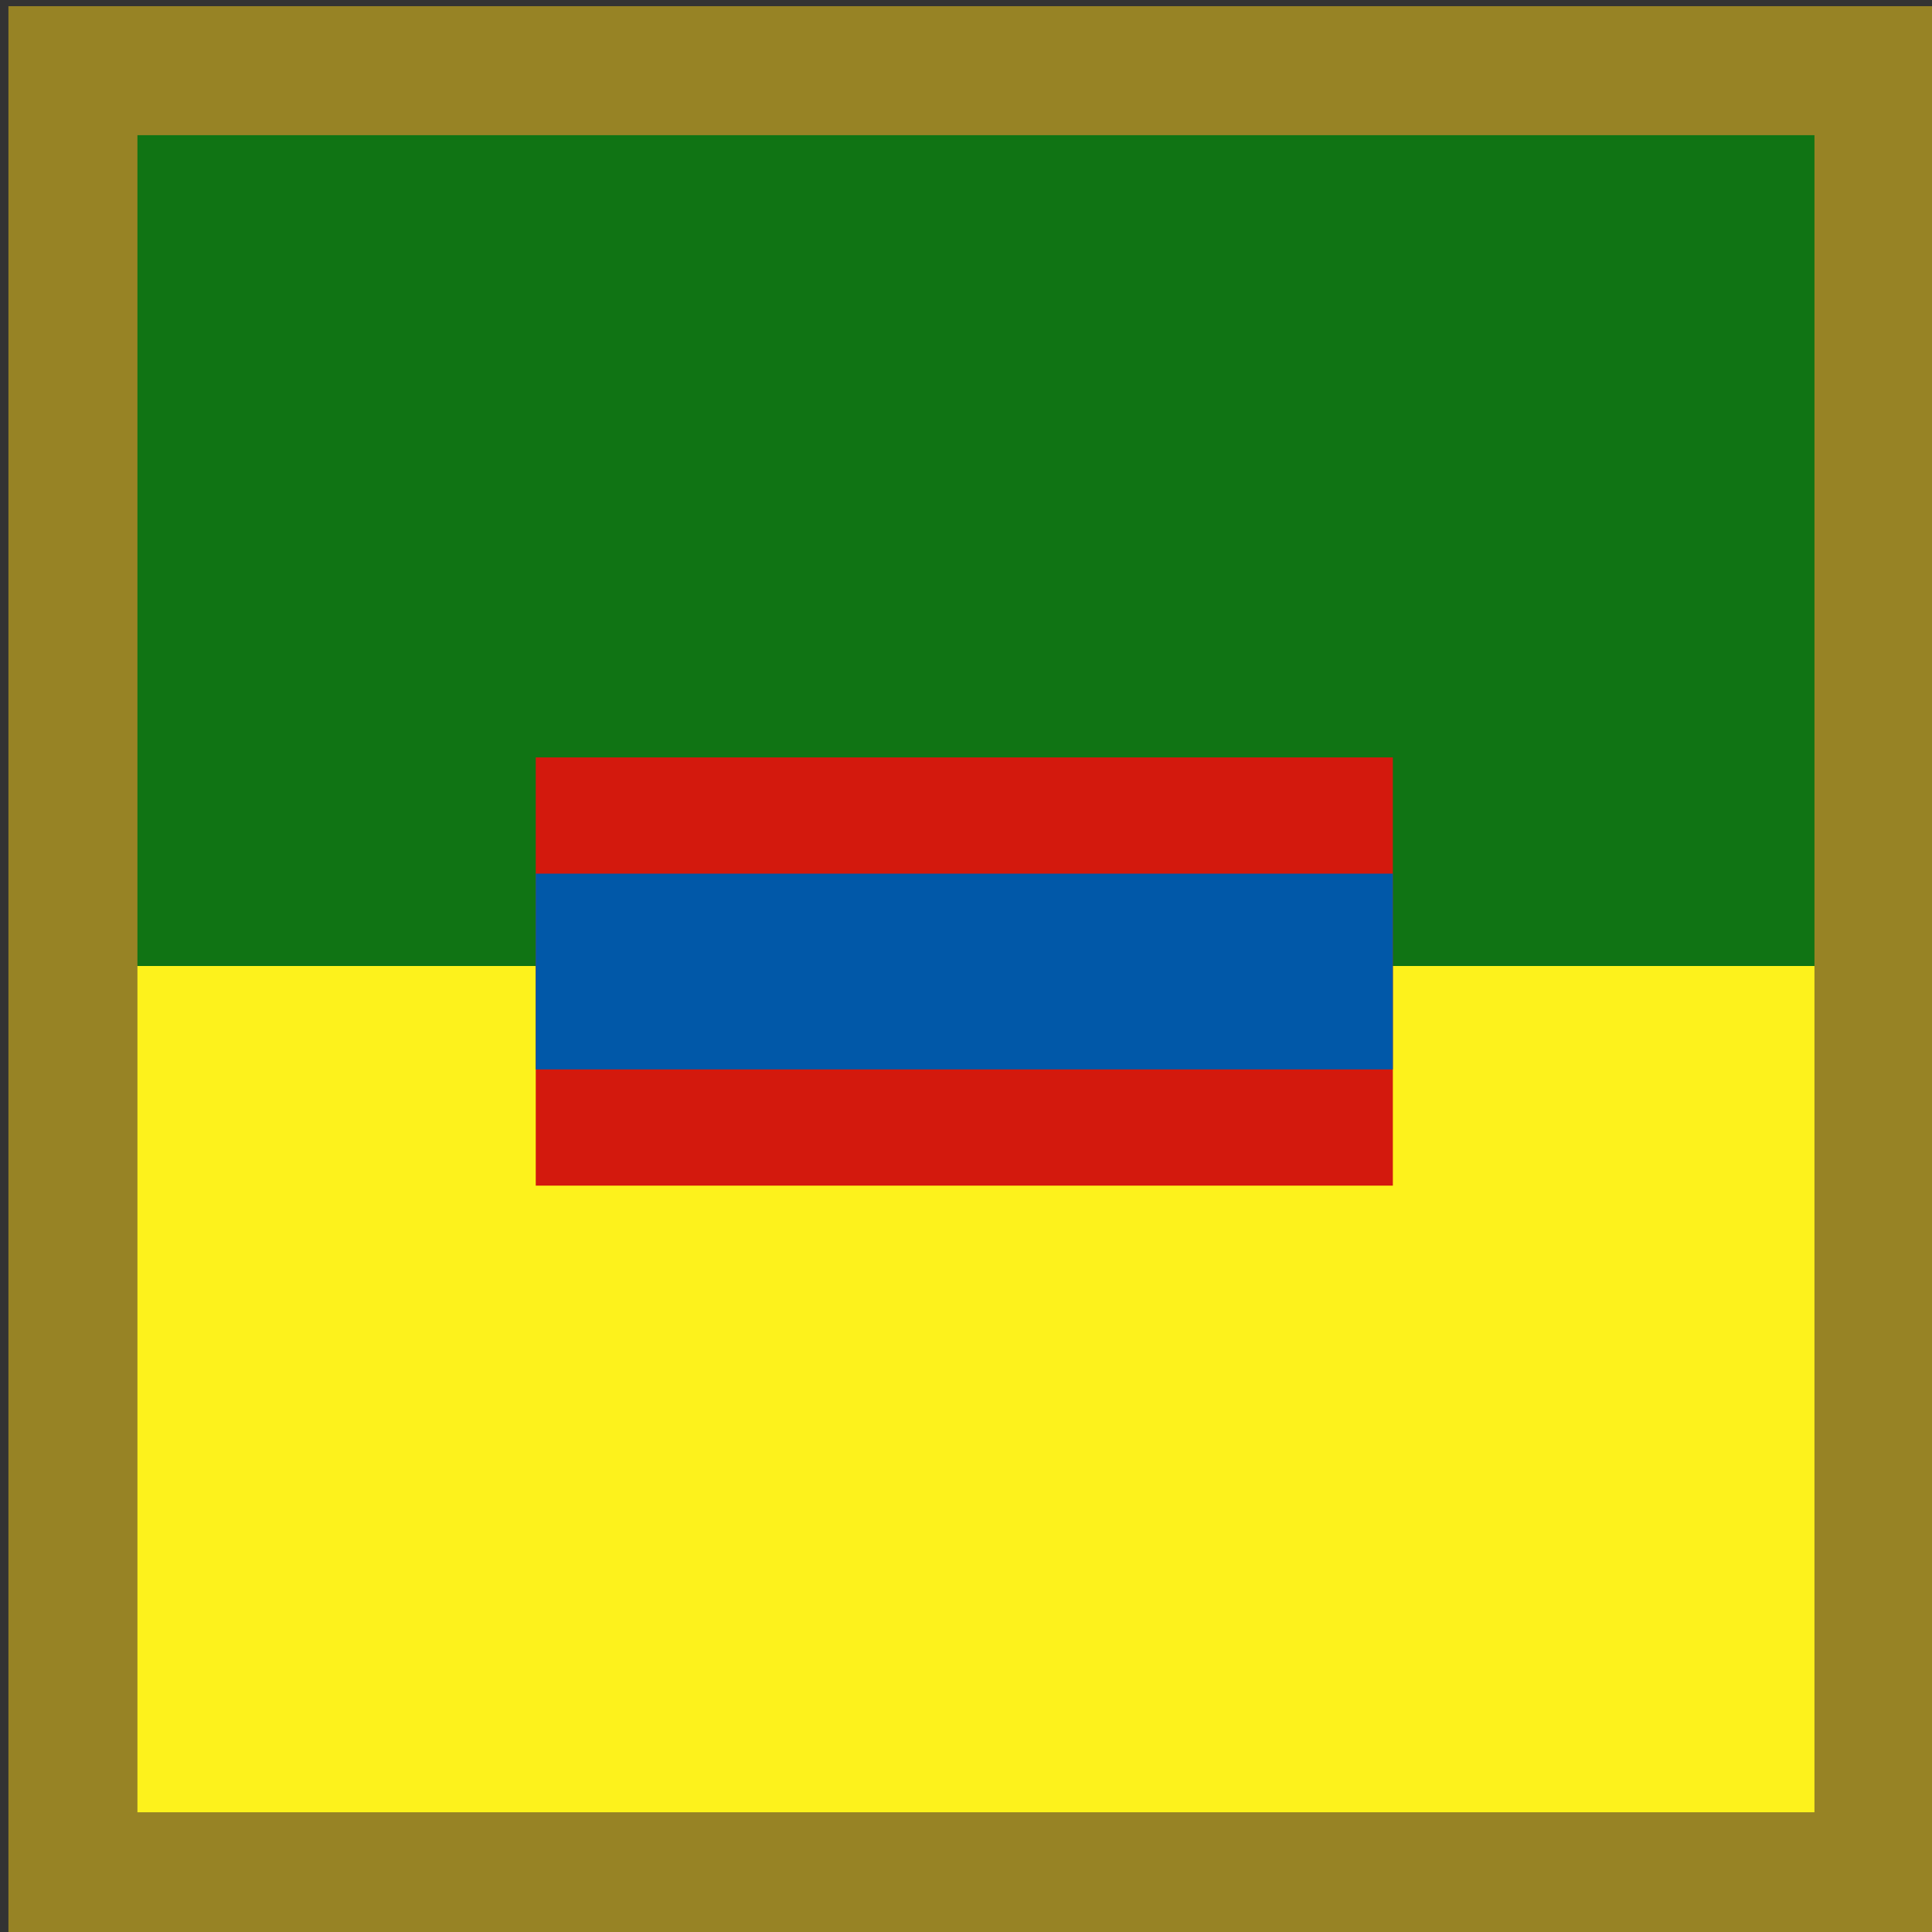 <?xml version="1.0" encoding="UTF-8" standalone="no"?>
<!-- Created with Inkscape (http://www.inkscape.org/) -->

<svg
   xmlns:dc="http://purl.org/dc/elements/1.1/"
   xmlns:cc="http://creativecommons.org/ns#"
   xmlns:rdf="http://www.w3.org/1999/02/22-rdf-syntax-ns#"
   xmlns:svg="http://www.w3.org/2000/svg"
   xmlns="http://www.w3.org/2000/svg"
   xmlns:sodipodi="http://sodipodi.sourceforge.net/DTD/sodipodi-0.dtd"
   xmlns:inkscape="http://www.inkscape.org/namespaces/inkscape"
   width="45mm"
   height="45mm"
   viewBox="0 0 45 45"
   version="1.1"
   id="svg8"
   sodipodi:docname="TRG2006.svg"
   inkscape:version="0.92.3 (2405546, 2018-03-11)">
  <rect x="0" y="0" width="45" height="45" fill="#333333" stroke="none"/>
  <defs
     id="defs2" />
  <sodipodi:namedview
     id="base"
     pagecolor="#ffffff"
     bordercolor="#666666"
     borderopacity="1.0"
     inkscape:pageopacity="0.0"
     inkscape:pageshadow="2"
     inkscape:zoom="1.4"
     inkscape:cx="54.228817"
     inkscape:cy="63.699291"
     inkscape:document-units="mm"
     inkscape:current-layer="layer1"
     showgrid="false"
     inkscape:window-width="1920"
     inkscape:window-height="1057"
     inkscape:window-x="1358"
     inkscape:window-y="-8"
     inkscape:window-maximized="1" />
  <g
     inkscape:label="Layer 1"
     inkscape:groupmode="layer"
     id="layer1"
     transform="translate(-124.83,-91.882)">
    <rect
       style="opacity:1;vector-effect:none;fill:#107414;fill-opacity:1;stroke:none;stroke-width:2.979;stroke-linecap:round;stroke-linejoin:round;stroke-miterlimit:4;stroke-dasharray:none;stroke-dashoffset:0;stroke-opacity:0"
       id="rect2035"
       width="40"
       height="40"
       x="127.33"
       y="94.382" />
    <rect
       y="114.382"
       x="127.33"
       height="20"
       width="40"
       id="rect839"
       style="opacity:1;vector-effect:none;fill:#fdf21c;fill-opacity:1;stroke:none;stroke-width:2.106;stroke-linecap:round;stroke-linejoin:round;stroke-miterlimit:4;stroke-dasharray:none;stroke-dashoffset:0;stroke-opacity:0" />
    <path
       style="opacity:1;vector-effect:none;fill:#978325;fill-opacity:1;stroke:none;stroke-width:10.082;stroke-linecap:round;stroke-linejoin:round;stroke-miterlimit:4;stroke-dasharray:none;stroke-dashoffset:0;stroke-opacity:0"
       d="M 471.797,347.27 V 517.348 H 641.877 V 347.27 Z m 11.34,11.338 H 630.537 V 506.01 H 483.137 Z"
       transform="scale(0.265)"
       id="rect823"
       inkscape:connector-curvature="0" />
    <g
       transform="translate(248.206,-60.487)"
       id="layer1-0"
       inkscape:label="Layer 1" />
    <g
       id="g3562"
       transform="translate(34.214,13.125)" />
    <g
       transform="matrix(0.105,0,0,-0.111,128.909,211.866)"
       id="layer1-91"
       inkscape:label="Layer 1">
      <g
         transform="translate(80,572.362)"
         id="g4167-1">
        <g
           inkscape:label="BASE"
           id="layer1-3-7"
           transform="matrix(0.543,0,0,0.257,0,79.393)">
          <g
             inkscape:label="Layer 1"
             id="layer1-33-4"
             transform="matrix(1.842,0,0,3.889,-147.368,-2534.602)">
            <g
               transform="matrix(0.543,0,0,0.257,74.252,750.076)"
               id="g4207-3">
              <g
                 inkscape:label="BASE"
                 id="layer1-6-0"
                 transform="translate(10.588,-382.362)">
                <g
                   transform="matrix(1.842,0,0,3.889,-2.130805e-6,-308.749)"
                   id="g4226">
                  <g
                     inkscape:label="BASE"
                     id="layer1-9"
                     transform="matrix(0.543,0,0,0.257,0,79.393)">
                    <g
                       transform="translate(63.529,730.597)"
                       id="g4156">
                      <g
                         inkscape:label="BASE"
                         id="layer1-5"
                         transform="translate(-63.529,-730.597)">
                        <rect
                           style="opacity:1;fill:#d3190d;fill-opacity:1;fill-rule:nonzero;stroke:none;stroke-width:2;stroke-linecap:butt;stroke-linejoin:miter;stroke-miterlimit:4;stroke-dasharray:none;stroke-dashoffset:0;stroke-opacity:1"
                           id="rect4238-1"
                           width="350"
                           height="350"
                           x="0"
                           y="702.362" />
                        <rect
                           style="opacity:1;fill:#0158a8;fill-opacity:1;fill-rule:nonzero;stroke:none;stroke-width:2;stroke-linecap:butt;stroke-linejoin:miter;stroke-miterlimit:4;stroke-dasharray:none;stroke-dashoffset:0;stroke-opacity:1"
                           id="rect4257"
                           width="350"
                           height="160"
                           x="0"
                           y="797.362" />
                      </g>
                      <g
                         id="layer2-1"
                         inkscape:label="OVERLAY" />
                    </g>
                  </g>
                  <g
                     id="layer2-3"
                     inkscape:label="OVERLAY" />
                </g>
              </g>
              <g
                 id="layer2-5-7"
                 inkscape:label="OVERLAY" />
            </g>
          </g>
        </g>
        <g
           id="layer2-8"
           inkscape:label="OVERLAY" />
      </g>
    </g>
  </g>
</svg>
